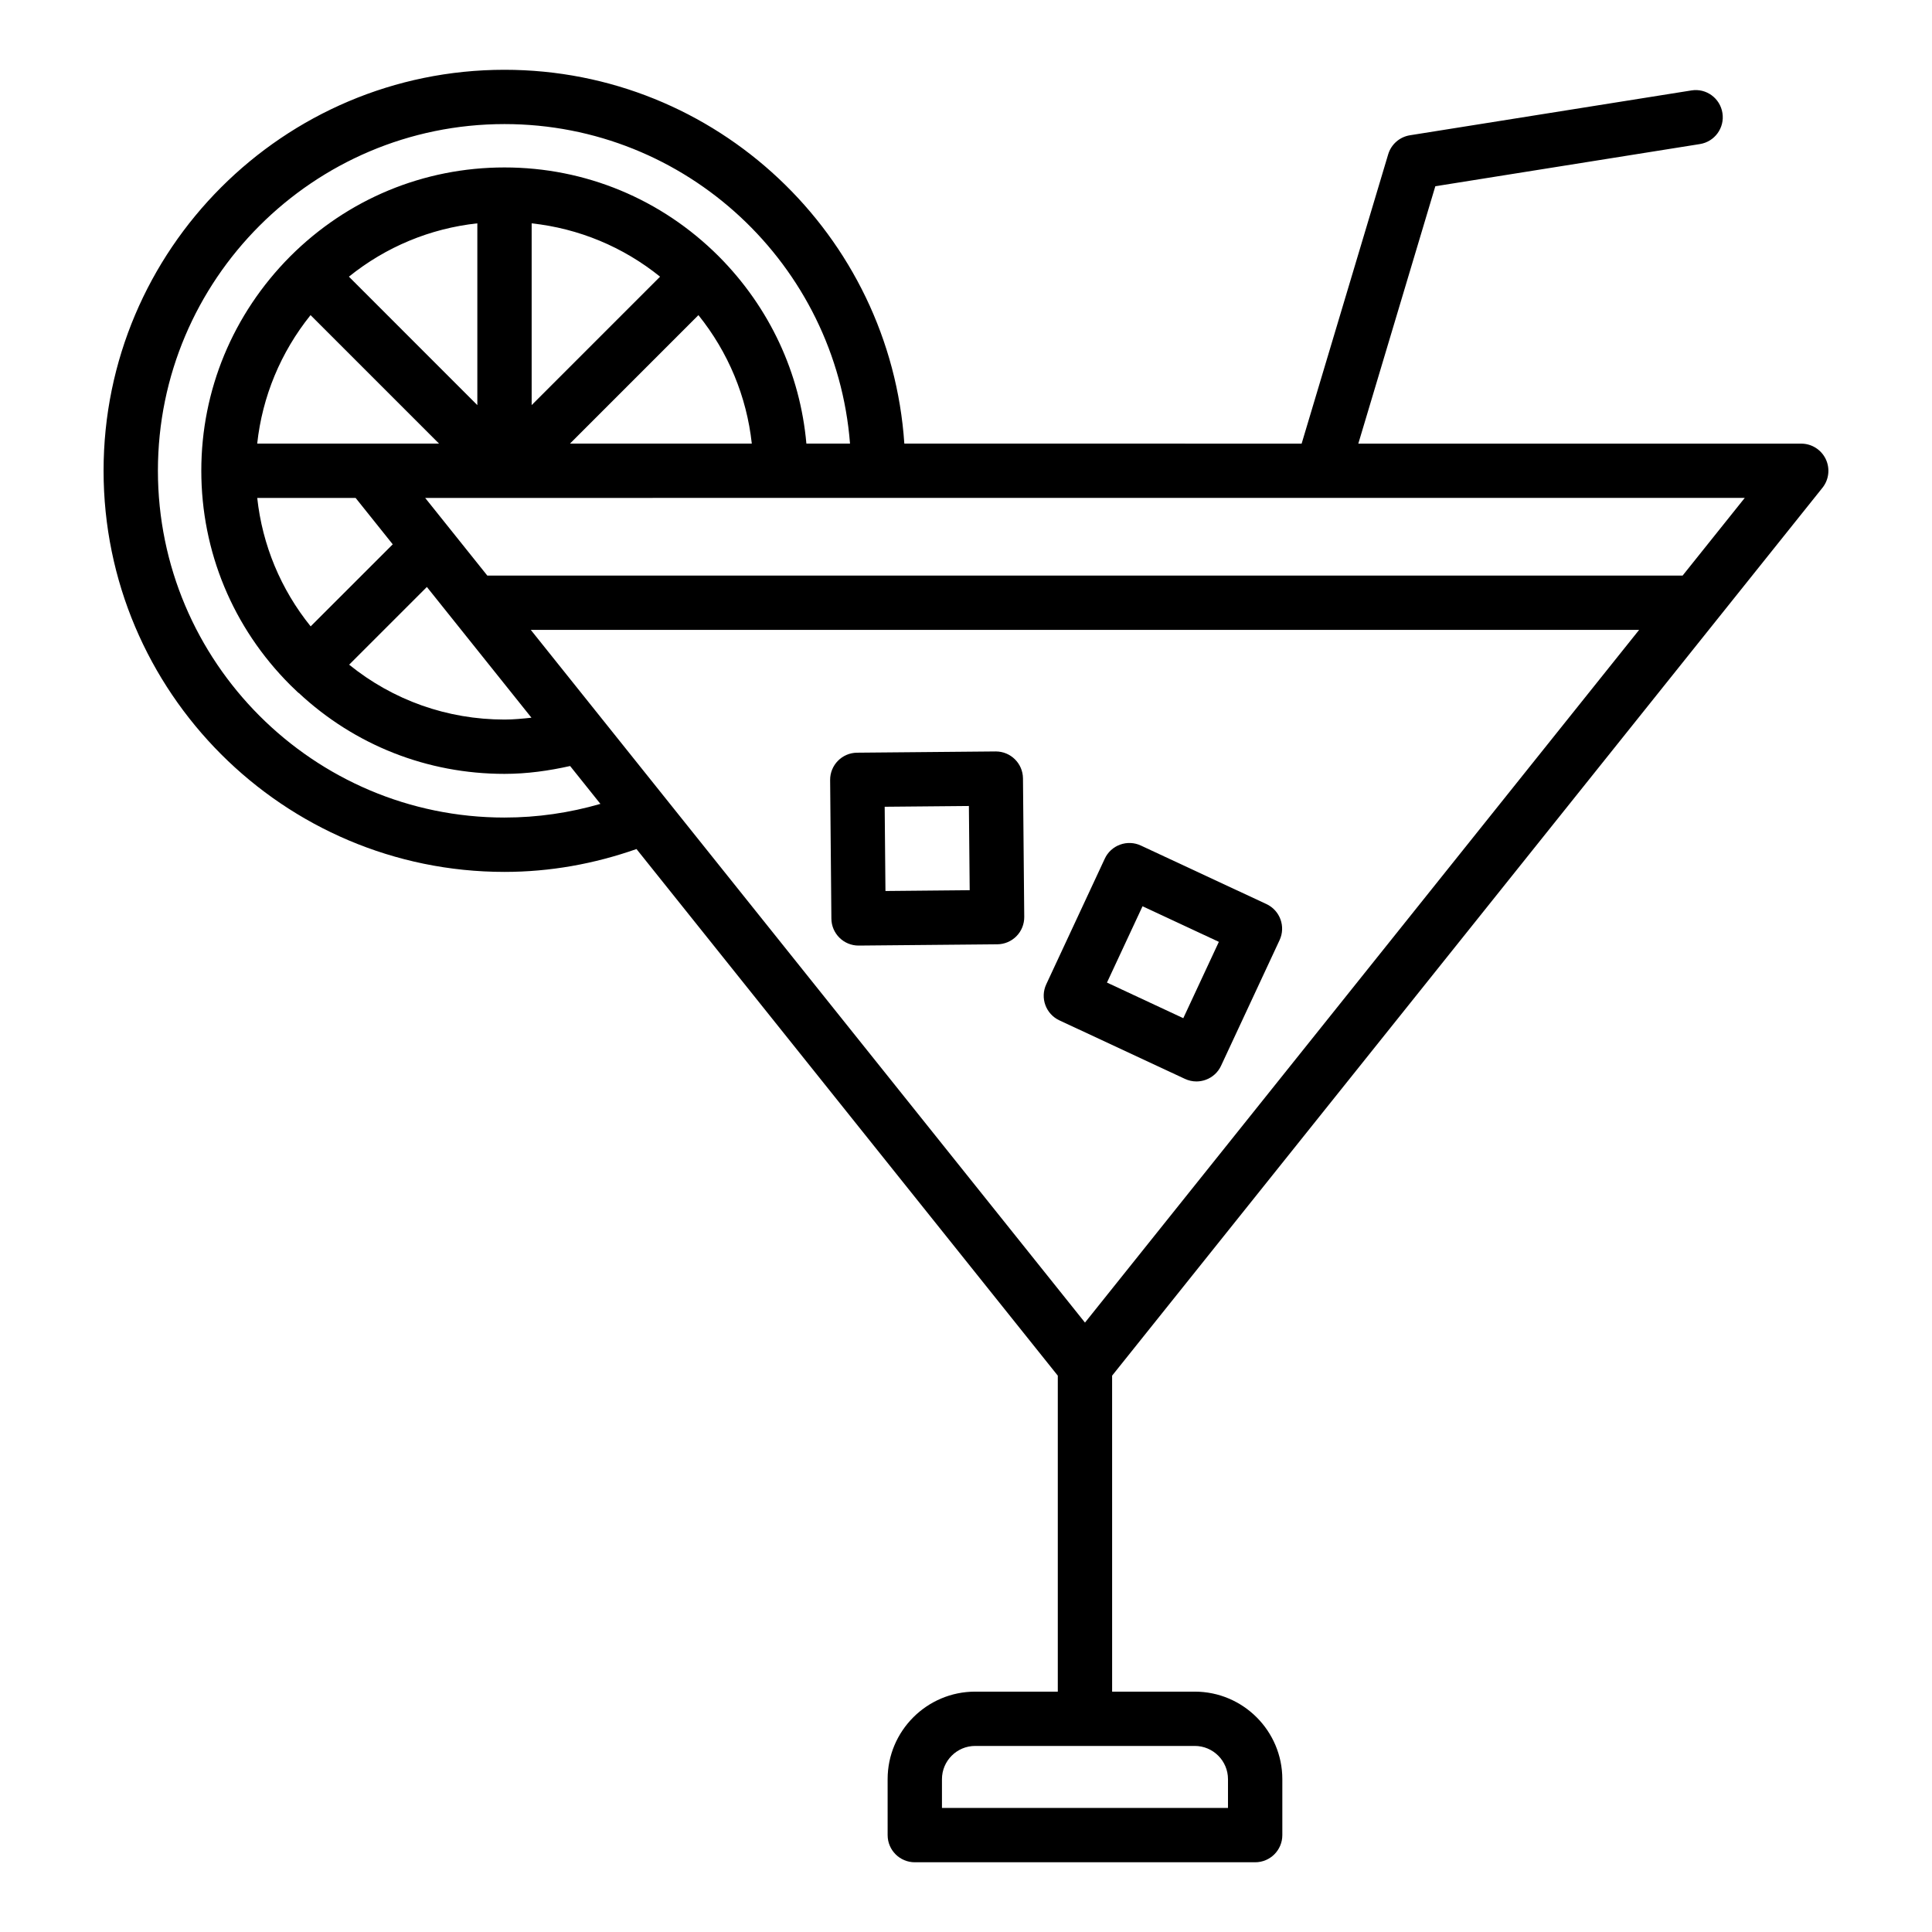 <?xml version="1.0" encoding="UTF-8"?>
<!-- Uploaded to: SVG Repo, www.svgrepo.com, Generator: SVG Repo Mixer Tools -->
<svg fill="#000000" width="800px" height="800px" version="1.1" viewBox="144 144 512 512" xmlns="http://www.w3.org/2000/svg">
 <g>
  <path d="m479.62 383.59-33.281-15.512c-1.73-0.816-3.719-0.895-5.504-0.238-1.801 0.652-3.262 1.988-4.062 3.727l-15.504 33.281c-1.68 3.598-0.121 7.879 3.481 9.559l33.281 15.512c0.965 0.449 2.004 0.676 3.043 0.676 0.828 0 1.664-0.148 2.461-0.438 1.801-0.652 3.262-1.988 4.062-3.727l15.504-33.281c1.68-3.598 0.121-7.879-3.481-9.559zm-22.035 30.238-20.227-9.434 9.426-20.227 20.227 9.434z"/>
  <path d="m407.9 343.14h-0.062l-36.711 0.332c-3.977 0.035-7.168 3.289-7.133 7.262l0.332 36.719c0.016 1.91 0.793 3.731 2.156 5.074 1.344 1.32 3.156 2.059 5.039 2.059h0.062l36.719-0.336c1.91-0.02 3.731-0.793 5.074-2.156 1.336-1.355 2.074-3.199 2.059-5.102l-0.336-36.711c-0.035-3.965-3.258-7.141-7.199-7.141zm-29.246 36.984-0.203-22.324 22.316-0.203 0.211 22.316z"/>
  <path d="m594.49 182.18c3.93-0.625 6.602-4.316 5.973-8.238-0.617-3.922-4.301-6.629-8.238-5.973l-74.578 11.879c-2.734 0.438-4.969 2.398-5.762 5.047l-22.938 76.668-105.29-0.004c-3.723-55.234-49.758-99.066-105.96-99.066-58.586 0-106.25 47.66-106.25 106.25 0 58.625 47.66 106.32 106.25 106.32 12.035 0 23.758-2.113 34.98-6.059l111.65 139.56v83.738h-21.895c-12.793 0-23.203 10.41-23.203 23.203l0.004 14.816c0 3.977 3.219 7.199 7.199 7.199h90.199c3.977 0 7.199-3.219 7.199-7.199v-14.816c0-12.793-10.41-23.203-23.203-23.203h-21.902l-0.004-83.738 188.25-235.3c1.73-2.164 2.059-5.125 0.863-7.617-1.203-2.488-3.719-4.078-6.488-4.078h-117.38l20.41-68.211zm-125.06 433.32v7.617h-75.801v-7.617c0-4.856 3.949-8.809 8.809-8.809h58.191c4.852 0 8.801 3.949 8.801 8.809zm-191.73-254.84c-50.648 0-91.852-41.238-91.852-91.926 0-50.648 41.203-91.852 91.852-91.852 48.266 0 87.875 37.379 91.562 84.672h-11.562c-1.66-18.656-9.73-36.059-23.215-49.613-15.195-15.195-35.359-23.566-56.785-23.566-21.422 0-41.594 8.371-56.805 23.582-15.184 15.273-23.547 35.438-23.547 56.777 0 21.422 8.363 41.594 23.559 56.785l2.188 2.109h0.062c14.852 13.859 34.098 21.457 54.543 21.457 6.008 0 11.781-0.828 17.387-2.082l8.027 10.035c-8.219 2.379-16.727 3.621-25.414 3.621zm153.83 133.84-146.87-183.58h293.73zm-146.69-160.3c-2.352 0.25-4.711 0.488-7.144 0.488-15.188 0-29.547-5.133-41.168-14.539l20.598-20.594zm-36.762-45.949-21.75 21.746c-7.918-9.812-12.801-21.539-14.16-34.043h26.07zm-35.918-26.695c1.355-12.465 6.231-24.199 14.137-34.047l34.047 34.047zm72.734-58.367c12.496 1.355 24.223 6.227 34.031 14.133l-34.031 34.035zm-14.395 48.172-34.035-34.039c9.812-7.91 21.543-12.777 34.035-14.137zm58.59-23.848c7.918 9.855 12.789 21.586 14.145 34.047h-48.188zm260.82 69.02h-316.77l-16.465-20.578 94.18-0.004h255.52z"/>
 </g>
</svg>